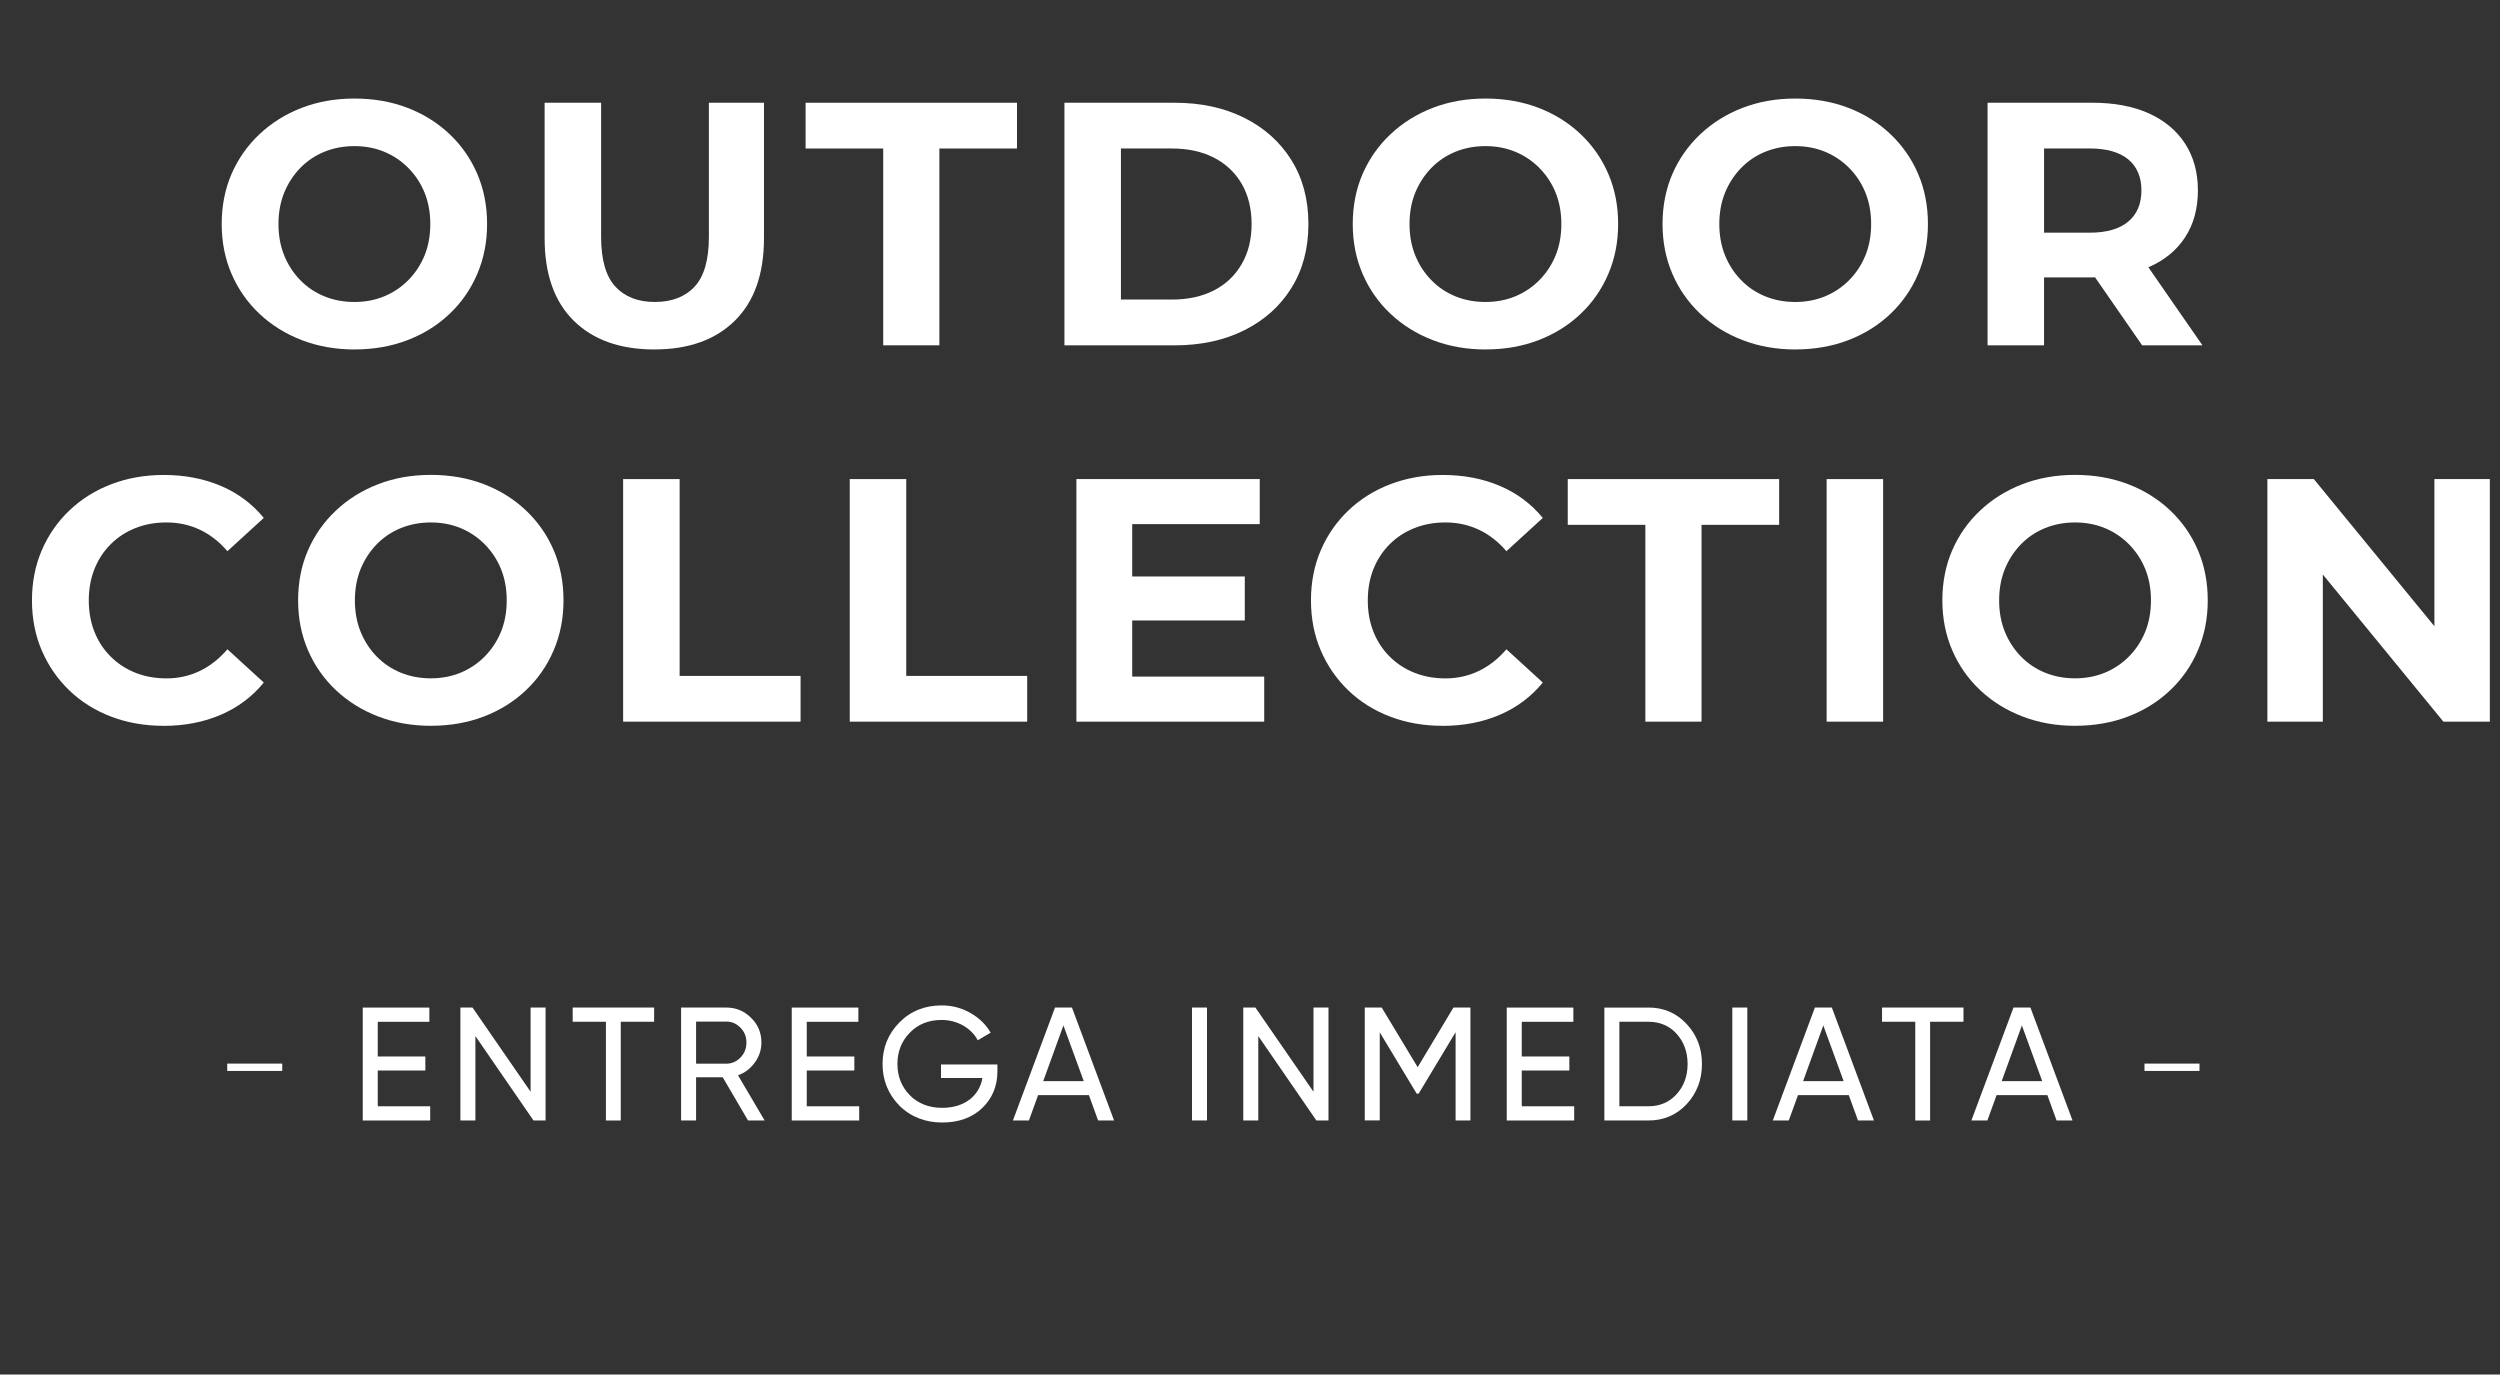 <?xml version="1.0" encoding="UTF-8"?>
<svg id="Capa_2" data-name="Capa 2" xmlns="http://www.w3.org/2000/svg" viewBox="0 0 691.26 380.06">
  <rect x="0" y="0" width="691.26" height="380.06" fill="#333333" stroke="none"/>
  <defs>
    <style>
      .cls-1 {
        fill: #fff;
      }
    </style>
  </defs>
  <g>
    <g id="Capa_1-2" data-name="Capa 1-2">
      <g>
        <path class="cls-1" d="m62.83,296.12v-2.03h15.21v2.03h-15.21Z"/>
        <path class="cls-1" d="m592.96,296.12v-2.03h15.21v2.03h-15.21Z"/>
      </g>
    </g>
    <g>
      <path class="cls-1" d="m104.45,305.89h14.5v3.93h-18.65v-31.22h18.42v3.93h-14.27v9.59h13.16v3.88h-13.16v9.9Z"/>
      <path class="cls-1" d="m146.7,278.59h4.15v31.22h-3.34l-16.06-23.33v23.33h-4.15v-31.22h3.35l16.06,23.28v-23.28Z"/>
      <path class="cls-1" d="m180.87,278.59v3.93h-9.23v27.3h-4.1v-27.3h-9.19v-3.93h22.53Z"/>
      <path class="cls-1" d="m206.83,309.81l-7-11.95h-7.36v11.95h-4.15v-31.22h12.49c2.68,0,4.95.94,6.87,2.85,1.92,1.87,2.85,4.15,2.85,6.83,0,2.01-.62,3.88-1.83,5.53-1.2,1.65-2.72,2.85-4.64,3.52l7.36,12.49h-4.59Zm-14.36-27.34v11.64h8.34c1.56,0,2.85-.58,3.93-1.69,1.11-1.16,1.65-2.54,1.65-4.15s-.54-2.99-1.65-4.1c-1.07-1.11-2.36-1.7-3.93-1.7h-8.34Z"/>
      <path class="cls-1" d="m223.07,305.89h14.5v3.93h-18.65v-31.22h18.42v3.93h-14.27v9.59h13.16v3.88h-13.16v9.9Z"/>
      <path class="cls-1" d="m275.79,294.33v1.87c0,4.06-1.38,7.45-4.19,10.17-2.81,2.68-6.51,4.01-11.11,4.01s-8.7-1.56-11.82-4.68c-3.08-3.17-4.64-7-4.64-11.51s1.56-8.34,4.64-11.46c3.12-3.17,7.05-4.73,11.73-4.73,2.9,0,5.53.71,7.94,2.1,2.41,1.38,4.28,3.17,5.58,5.44l-3.57,2.1c-1.78-3.39-5.67-5.62-9.99-5.62-3.57,0-6.51,1.16-8.79,3.52-2.28,2.32-3.43,5.22-3.43,8.65s1.16,6.33,3.43,8.65c2.32,2.32,5.31,3.48,8.97,3.48,6.24,0,10.26-3.39,11.11-8.25h-11.46v-3.75h15.61Z"/>
      <path class="cls-1" d="m303.63,309.81l-2.54-7h-14.05l-2.54,7h-4.42l11.64-31.22h4.68l11.64,31.22h-4.42Zm-15.17-10.88h11.2l-5.62-15.39-5.58,15.39Z"/>
      <path class="cls-1" d="m329.59,278.59h4.15v31.22h-4.15v-31.22Z"/>
      <path class="cls-1" d="m363.18,278.59h4.15v31.22h-3.35l-16.06-23.33v23.33h-4.15v-31.22h3.35l16.06,23.28v-23.28Z"/>
      <path class="cls-1" d="m406.58,278.59v31.22h-4.1v-24.4l-10.22,16.99h-.54l-10.21-16.95v24.35h-4.15v-31.22h4.68l9.95,16.5,9.9-16.5h4.68Z"/>
      <path class="cls-1" d="m420.77,305.89h14.5v3.93h-18.65v-31.22h18.42v3.93h-14.27v9.59h13.16v3.88h-13.16v9.9Z"/>
      <path class="cls-1" d="m455.79,278.59c4.24,0,7.76,1.52,10.57,4.55,2.81,2.99,4.24,6.69,4.24,11.06s-1.43,8.07-4.24,11.11c-2.81,2.99-6.33,4.51-10.57,4.51h-12.18v-31.22h12.18Zm0,27.3c3.17,0,5.8-1.12,7.81-3.35,2.01-2.23,3.03-5,3.03-8.34s-1.03-6.11-3.03-8.34c-2.01-2.23-4.64-3.34-7.81-3.34h-8.03v23.37h8.03Z"/>
      <path class="cls-1" d="m478.99,278.59h4.15v31.22h-4.15v-31.22Z"/>
      <path class="cls-1" d="m513.74,309.81l-2.54-7h-14.05l-2.54,7h-4.42l11.64-31.22h4.68l11.64,31.22h-4.42Zm-15.17-10.88h11.2l-5.62-15.39-5.58,15.39Z"/>
      <path class="cls-1" d="m542.91,278.59v3.93h-9.23v27.3h-4.1v-27.3h-9.19v-3.93h22.53Z"/>
      <path class="cls-1" d="m568.65,309.81l-2.54-7h-14.05l-2.54,7h-4.42l11.64-31.22h4.68l11.64,31.22h-4.42Zm-15.17-10.88h11.2l-5.62-15.39-5.58,15.39Z"/>
    </g>
  </g>
  <g>
    <path class="cls-1" d="m98.09,96.63c-5.3,0-10.19-.86-14.66-2.59-4.47-1.72-8.37-4.15-11.69-7.28-3.32-3.13-5.89-6.8-7.71-11.02-1.82-4.22-2.73-8.81-2.73-13.8s.91-9.66,2.73-13.85c1.82-4.18,4.39-7.84,7.71-10.97,3.32-3.13,7.2-5.56,11.64-7.28,4.44-1.72,9.31-2.59,14.61-2.59s10.17.85,14.61,2.54c4.44,1.69,8.32,4.11,11.64,7.23,3.32,3.13,5.89,6.8,7.71,11.02,1.82,4.22,2.73,8.85,2.73,13.89s-.91,9.6-2.73,13.85c-1.82,4.25-4.39,7.94-7.71,11.07-3.32,3.13-7.2,5.54-11.64,7.23-4.44,1.69-9.28,2.54-14.52,2.54Zm-.1-13.13c3,0,5.76-.53,8.29-1.58,2.52-1.05,4.74-2.55,6.66-4.5,1.92-1.95,3.4-4.22,4.46-6.8,1.05-2.59,1.58-5.48,1.58-8.67s-.53-6.08-1.58-8.67c-1.05-2.59-2.54-4.85-4.46-6.8-1.92-1.95-4.14-3.45-6.66-4.5-2.52-1.05-5.29-1.58-8.29-1.58s-5.78.53-8.34,1.58c-2.56,1.05-4.78,2.56-6.66,4.5-1.88,1.95-3.35,4.22-4.41,6.8-1.05,2.59-1.58,5.48-1.58,8.67s.53,6.08,1.58,8.67c1.05,2.59,2.52,4.86,4.41,6.8,1.88,1.95,4.1,3.45,6.66,4.5,2.55,1.05,5.33,1.58,8.34,1.58Z"/>
    <path class="cls-1" d="m180.97,96.63c-9.52,0-16.96-2.65-22.33-7.95-5.37-5.3-8.05-12.9-8.05-22.8V28.41h15.62v37.08c0,6.32,1.31,10.91,3.93,13.75,2.62,2.84,6.26,4.26,10.92,4.26s8.4-1.42,11.02-4.26c2.62-2.84,3.93-7.43,3.93-13.75V28.41h15.23v37.46c0,9.9-2.68,17.5-8.05,22.8-5.37,5.3-12.78,7.95-22.23,7.95Z"/>
    <path class="cls-1" d="m244.21,95.48v-54.42h-21.46v-12.65h58.45v12.65h-21.46v54.42h-15.52Z"/>
    <path class="cls-1" d="m294.32,95.48V28.41h30.47c7.28,0,13.7,1.39,19.26,4.17,5.56,2.78,9.9,6.68,13.03,11.69,3.13,5.02,4.7,10.91,4.7,17.68s-1.57,12.66-4.7,17.68c-3.13,5.02-7.47,8.91-13.03,11.69-5.56,2.78-11.98,4.17-19.26,4.17h-30.47Zm15.62-12.65h14.09c4.47,0,8.35-.85,11.64-2.54,3.29-1.69,5.84-4.12,7.67-7.28s2.73-6.85,2.73-11.07-.91-7.98-2.73-11.11c-1.82-3.13-4.38-5.54-7.67-7.23-3.29-1.69-7.17-2.54-11.64-2.54h-14.09v41.78Z"/>
    <path class="cls-1" d="m410.83,96.63c-5.3,0-10.19-.86-14.66-2.59-4.47-1.72-8.37-4.15-11.69-7.28-3.32-3.13-5.89-6.8-7.71-11.02-1.82-4.22-2.73-8.81-2.73-13.8s.91-9.66,2.73-13.85c1.82-4.18,4.39-7.84,7.71-10.97,3.32-3.13,7.2-5.56,11.64-7.28,4.44-1.72,9.31-2.59,14.61-2.59s10.17.85,14.61,2.54c4.44,1.69,8.32,4.11,11.64,7.23,3.32,3.13,5.89,6.8,7.71,11.02,1.82,4.22,2.73,8.85,2.73,13.89s-.91,9.6-2.73,13.85c-1.82,4.25-4.39,7.94-7.71,11.07-3.32,3.13-7.2,5.54-11.64,7.23-4.44,1.69-9.28,2.54-14.52,2.54Zm-.1-13.13c3,0,5.76-.53,8.29-1.58,2.52-1.05,4.74-2.55,6.66-4.5,1.92-1.95,3.4-4.22,4.46-6.8,1.05-2.59,1.58-5.48,1.58-8.67s-.53-6.08-1.58-8.67c-1.05-2.59-2.54-4.85-4.46-6.8-1.92-1.95-4.14-3.45-6.66-4.5-2.52-1.05-5.29-1.58-8.29-1.58s-5.78.53-8.34,1.58c-2.56,1.05-4.78,2.56-6.66,4.5-1.88,1.95-3.35,4.22-4.41,6.8-1.05,2.59-1.58,5.48-1.58,8.67s.53,6.08,1.58,8.67c1.05,2.59,2.52,4.86,4.41,6.8,1.88,1.95,4.1,3.45,6.66,4.5,2.55,1.05,5.33,1.58,8.34,1.58Z"/>
    <path class="cls-1" d="m496.49,96.63c-5.3,0-10.19-.86-14.66-2.59-4.47-1.72-8.37-4.15-11.69-7.28-3.32-3.13-5.89-6.8-7.71-11.02-1.82-4.22-2.73-8.81-2.73-13.8s.91-9.66,2.73-13.85c1.82-4.18,4.39-7.84,7.71-10.97,3.32-3.13,7.2-5.56,11.64-7.28,4.44-1.72,9.31-2.59,14.61-2.59s10.17.85,14.61,2.54c4.44,1.69,8.32,4.11,11.64,7.23,3.32,3.13,5.89,6.8,7.71,11.02,1.82,4.22,2.73,8.85,2.73,13.89s-.91,9.6-2.73,13.85c-1.82,4.25-4.39,7.94-7.71,11.07-3.32,3.13-7.2,5.54-11.64,7.23-4.44,1.69-9.28,2.54-14.52,2.54Zm-.1-13.13c3,0,5.76-.53,8.29-1.58,2.52-1.05,4.74-2.55,6.66-4.5,1.92-1.95,3.4-4.22,4.46-6.8,1.05-2.59,1.58-5.48,1.58-8.67s-.53-6.08-1.58-8.67c-1.05-2.59-2.54-4.85-4.46-6.8-1.92-1.95-4.14-3.45-6.66-4.5-2.52-1.05-5.29-1.58-8.29-1.58s-5.78.53-8.34,1.58c-2.56,1.05-4.78,2.56-6.66,4.5-1.88,1.95-3.35,4.22-4.41,6.8-1.05,2.59-1.58,5.48-1.58,8.67s.53,6.08,1.58,8.67c1.05,2.59,2.52,4.86,4.41,6.8,1.88,1.95,4.1,3.45,6.66,4.5,2.55,1.05,5.33,1.58,8.34,1.58Z"/>
    <path class="cls-1" d="m549.57,95.48V28.41h29.03c6,0,11.18.97,15.52,2.92,4.34,1.95,7.7,4.74,10.06,8.38,2.36,3.64,3.55,7.95,3.55,12.94s-1.18,9.38-3.55,12.98c-2.36,3.61-5.72,6.36-10.06,8.24-4.34,1.88-9.52,2.83-15.52,2.83h-20.5l7.09-6.71v25.49h-15.62Zm15.62-23.76l-7.09-7.38h19.64c4.73,0,8.3-1.02,10.73-3.07,2.43-2.04,3.64-4.92,3.64-8.62s-1.21-6.56-3.64-8.58c-2.43-2.01-6-3.02-10.73-3.02h-19.64l7.09-7.38v38.04Zm27.12,23.76l-16.86-24.34h16.67l16.86,24.34h-16.67Z"/>
    <path class="cls-1" d="m45.16,200.69c-5.17,0-9.98-.85-14.42-2.54-4.44-1.69-8.29-4.1-11.55-7.23-3.26-3.13-5.8-6.8-7.62-11.02-1.82-4.22-2.73-8.85-2.73-13.89s.91-9.68,2.73-13.89c1.82-4.22,4.37-7.89,7.67-11.02,3.29-3.13,7.15-5.54,11.59-7.23,4.44-1.69,9.25-2.54,14.42-2.54,5.81,0,11.08,1.01,15.81,3.02,4.73,2.01,8.69,4.97,11.88,8.86l-10.06,9.2c-2.24-2.62-4.78-4.6-7.62-5.94-2.84-1.34-5.93-2.01-9.25-2.01-3.13,0-6,.53-8.62,1.58-2.62,1.05-4.89,2.54-6.8,4.46-1.92,1.92-3.4,4.18-4.46,6.8-1.05,2.62-1.58,5.53-1.58,8.72s.53,6.1,1.58,8.72c1.05,2.62,2.54,4.89,4.46,6.8,1.92,1.92,4.18,3.4,6.8,4.46,2.62,1.05,5.49,1.58,8.62,1.58,3.32,0,6.4-.69,9.25-2.06,2.84-1.37,5.38-3.37,7.62-5.99l10.06,9.2c-3.19,3.9-7.15,6.87-11.88,8.91-4.73,2.04-10.03,3.07-15.91,3.07Z"/>
    <path class="cls-1" d="m119.22,200.69c-5.3,0-10.19-.86-14.66-2.59-4.47-1.72-8.37-4.15-11.69-7.28-3.32-3.13-5.89-6.8-7.71-11.02-1.82-4.22-2.73-8.81-2.73-13.8s.91-9.66,2.73-13.85c1.82-4.18,4.39-7.84,7.71-10.97,3.32-3.13,7.2-5.56,11.64-7.28,4.44-1.72,9.31-2.59,14.61-2.59s10.17.85,14.61,2.54c4.44,1.69,8.32,4.11,11.64,7.23,3.32,3.13,5.89,6.8,7.71,11.02,1.82,4.22,2.73,8.85,2.73,13.89s-.91,9.6-2.73,13.85c-1.82,4.25-4.39,7.94-7.71,11.07-3.32,3.13-7.2,5.54-11.64,7.23-4.44,1.69-9.28,2.54-14.52,2.54Zm-.1-13.13c3,0,5.76-.53,8.29-1.58,2.52-1.05,4.74-2.55,6.66-4.5,1.92-1.95,3.4-4.22,4.46-6.8,1.05-2.59,1.58-5.48,1.58-8.67s-.53-6.08-1.58-8.67c-1.05-2.59-2.54-4.85-4.46-6.8-1.92-1.95-4.14-3.45-6.66-4.5-2.52-1.05-5.29-1.58-8.29-1.58s-5.78.53-8.34,1.58c-2.56,1.05-4.78,2.56-6.66,4.5-1.88,1.95-3.35,4.22-4.41,6.8-1.05,2.59-1.58,5.48-1.58,8.67s.53,6.08,1.58,8.67c1.05,2.59,2.52,4.86,4.41,6.8,1.88,1.95,4.1,3.45,6.66,4.5,2.55,1.05,5.33,1.58,8.34,1.58Z"/>
    <path class="cls-1" d="m172.3,199.54v-67.07h15.62v54.42h33.44v12.65h-49.06Z"/>
    <path class="cls-1" d="m234.96,199.54v-67.07h15.62v54.42h33.44v12.65h-49.06Z"/>
    <path class="cls-1" d="m313.05,187.08h36.51v12.46h-51.93v-67.07h50.69v12.46h-35.26v42.16Zm-1.15-27.69h32.29v12.17h-32.29v-12.17Z"/>
    <path class="cls-1" d="m398.81,200.69c-5.17,0-9.98-.85-14.42-2.54-4.44-1.69-8.29-4.1-11.55-7.23-3.26-3.13-5.8-6.8-7.62-11.02-1.82-4.22-2.73-8.85-2.73-13.89s.91-9.68,2.73-13.89c1.82-4.22,4.37-7.89,7.67-11.02,3.29-3.13,7.15-5.54,11.59-7.23,4.44-1.69,9.25-2.54,14.42-2.54,5.81,0,11.08,1.01,15.81,3.02,4.73,2.01,8.69,4.97,11.88,8.86l-10.06,9.2c-2.24-2.62-4.78-4.6-7.62-5.94-2.84-1.34-5.93-2.01-9.25-2.01-3.13,0-6,.53-8.62,1.58-2.62,1.05-4.89,2.54-6.8,4.46-1.92,1.92-3.4,4.18-4.46,6.8-1.05,2.62-1.58,5.53-1.58,8.72s.53,6.1,1.58,8.72c1.05,2.62,2.54,4.89,4.46,6.8,1.92,1.92,4.18,3.4,6.8,4.46,2.62,1.05,5.49,1.58,8.62,1.58,3.32,0,6.4-.69,9.25-2.06,2.84-1.37,5.38-3.37,7.62-5.99l10.06,9.2c-3.19,3.9-7.15,6.87-11.88,8.91-4.73,2.04-10.03,3.07-15.91,3.07Z"/>
    <path class="cls-1" d="m454.95,199.54v-54.42h-21.46v-12.65h58.45v12.65h-21.46v54.42h-15.52Z"/>
    <path class="cls-1" d="m505.07,199.54v-67.07h15.62v67.07h-15.62Z"/>
    <path class="cls-1" d="m573.86,200.69c-5.3,0-10.19-.86-14.66-2.59-4.47-1.72-8.37-4.15-11.69-7.28-3.32-3.13-5.89-6.8-7.71-11.02-1.82-4.22-2.73-8.81-2.73-13.8s.91-9.66,2.73-13.85c1.82-4.18,4.39-7.84,7.71-10.97,3.32-3.13,7.2-5.56,11.64-7.28,4.44-1.72,9.31-2.59,14.61-2.59s10.17.85,14.61,2.54c4.44,1.69,8.32,4.11,11.64,7.23,3.32,3.13,5.89,6.8,7.71,11.02,1.82,4.22,2.73,8.85,2.73,13.89s-.91,9.6-2.73,13.85c-1.82,4.25-4.39,7.94-7.71,11.07-3.32,3.13-7.2,5.54-11.64,7.23-4.44,1.69-9.28,2.54-14.52,2.54Zm-.1-13.13c3,0,5.76-.53,8.29-1.58,2.52-1.05,4.74-2.55,6.66-4.5,1.92-1.95,3.4-4.22,4.46-6.8,1.05-2.59,1.58-5.48,1.58-8.67s-.53-6.08-1.58-8.67c-1.05-2.59-2.54-4.85-4.46-6.8-1.92-1.95-4.14-3.45-6.66-4.5-2.52-1.05-5.29-1.58-8.29-1.58s-5.78.53-8.34,1.58c-2.56,1.05-4.78,2.56-6.66,4.5-1.88,1.95-3.35,4.22-4.41,6.8-1.05,2.59-1.58,5.48-1.58,8.67s.53,6.08,1.58,8.67c1.05,2.59,2.52,4.86,4.41,6.8,1.88,1.95,4.1,3.45,6.66,4.5,2.55,1.05,5.33,1.58,8.34,1.58Z"/>
    <path class="cls-1" d="m626.94,199.54v-67.07h12.84l39.57,48.29h-6.23v-48.29h15.33v67.07h-12.84l-39.57-48.29h6.23v48.29h-15.33Z"/>
  </g>
</svg>